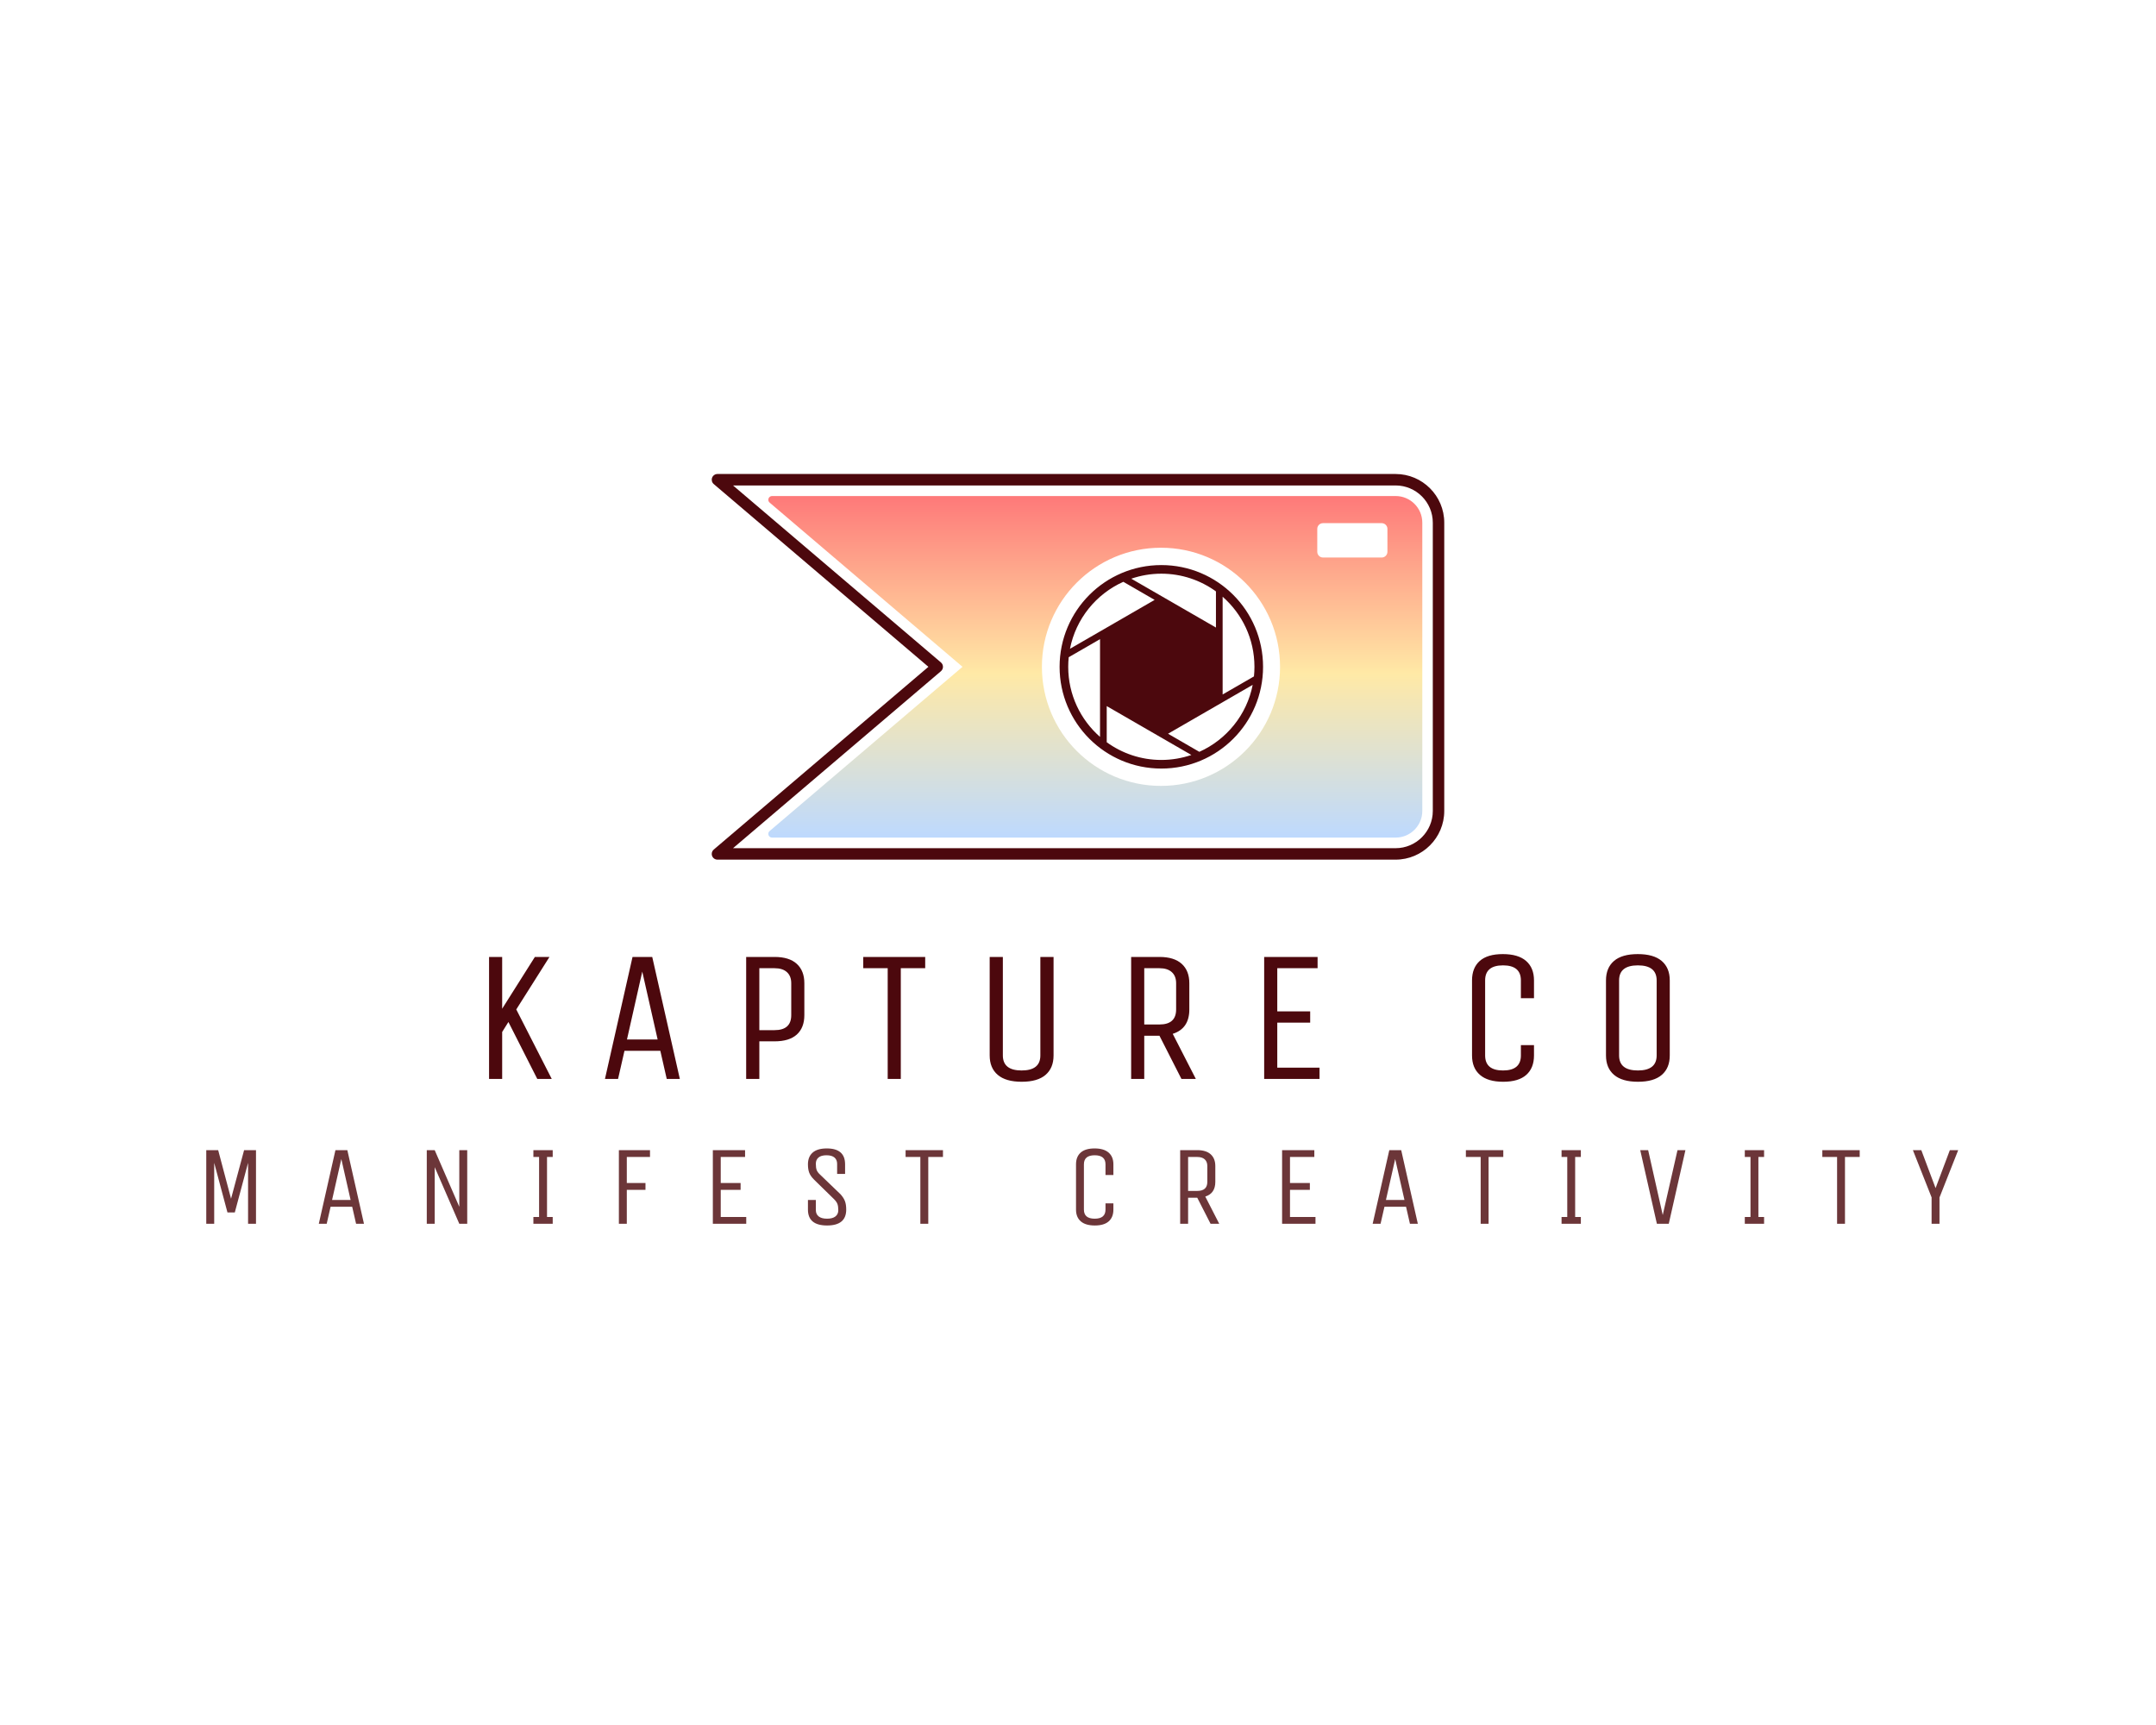 <svg xmlns="http://www.w3.org/2000/svg" xmlns:xlink="http://www.w3.org/1999/xlink" width="1280" height="1024" viewBox="0 0 1280 1024" xml:space="preserve"><desc>Created with Fabric.js 5.3.0</desc><defs></defs><g transform="matrix(1 0 0 1 640 512)" id="background-logo"><rect style="stroke: none; stroke-width: 0; stroke-dasharray: none; stroke-linecap: butt; stroke-dashoffset: 0; stroke-linejoin: miter; stroke-miterlimit: 4; fill: rgb(255,255,255); fill-opacity: 0; fill-rule: nonzero; opacity: 1;" x="-640" y="-512" rx="0" ry="0" width="1280" height="1024"></rect></g><g transform="matrix(1.921 0 0 1.921 640 395.838)" id="logo-logo"><g style="">		<g transform="matrix(0.075 0 0 -0.075 25.753 0)"><path style="stroke: none; stroke-width: 1; stroke-dasharray: none; stroke-linecap: butt; stroke-dashoffset: 0; stroke-linejoin: miter; stroke-miterlimit: 4; fill: rgb(76,8,13); fill-rule: nonzero; opacity: 1;" transform=" translate(-1850.765, -794.475)" d="M 2103.38 680.512 L 2103.38 1083.24 C 2183.71 1012.86 2234.5 909.59 2234.5 794.41 C 2234.5 781.176 2233.82 767.992 2232.48 754.977 z M 2007.41 444.18 L 1878.38 518.75 L 2227.25 720.18 C 2203 596.625 2119.41 494.398 2007.41 444.18 Z M 1850.77 410.738 C 1766.72 410.738 1688.96 437.93 1625.77 483.73 L 1625.77 632.672 L 1974.59 431.25 C 1935.78 418.121 1894.12 410.738 1850.77 410.738 z M 1598.16 505.719 C 1517.87 576.121 1467.1 679.359 1467.1 794.41 C 1467.1 807.773 1467.77 820.957 1469.06 833.98 L 1598.16 908.438 z M 1694.2 1144.77 L 1823.23 1070.2 L 1474.34 868.777 C 1498.6 992.324 1582.12 1094.55 1694.2 1144.77 z M 1850.77 1178.21 C 1934.86 1178.21 2012.58 1151.02 2075.83 1105.23 L 2075.83 956.285 L 1726.94 1157.56 C 1765.82 1170.84 1807.42 1178.21 1850.77 1178.21 z M 1850.77 1213.68 C 1619.25 1213.68 1431.56 1026 1431.56 794.41 C 1431.56 562.949 1619.25 375.27 1850.77 375.27 C 2082.33 375.27 2269.97 562.949 2269.97 794.41 C 2269.97 1026 2082.33 1213.68 1850.77 1213.68" stroke-linecap="round"></path></g>		<g transform="matrix(0.075 0 0 -0.075 5.349 0)"><linearGradient id="SVGID_545225" gradientUnits="userSpaceOnUse" gradientTransform="matrix(1 0 0 1 232.719 90.84)" x1="1347.446" y1="0" x2="1347.446" y2="1407.28"><stop offset="0%" style="stop-color:rgb(189,217,254);stop-opacity: 1"></stop><stop offset="48%" style="stop-color:rgb(255,233,166);stop-opacity: 1"></stop><stop offset="100%" style="stop-color:rgb(254,121,121);stop-opacity: 1"></stop></linearGradient><path style="stroke: none; stroke-width: 1; stroke-dasharray: none; stroke-linecap: butt; stroke-dashoffset: 0; stroke-linejoin: miter; stroke-miterlimit: 4; fill: url(#SVGID_545225); fill-rule: nonzero; opacity: 1;" transform=" translate(-1580.165, -794.48)" d="M 2783.9 1268.42 C 2783.9 1255.37 2773.34 1244.81 2760.29 1244.81 L 2518.41 1244.81 C 2505.36 1244.81 2494.8 1255.37 2494.8 1268.42 L 2494.8 1362.81 C 2494.8 1375.86 2505.36 1386.41 2518.41 1386.41 L 2760.29 1386.41 C 2773.34 1386.41 2783.9 1375.86 2783.9 1362.81 z M 1850.77 303.828 C 1579.79 303.828 1360.12 523.5 1360.12 794.477 C 1360.12 1065.45 1579.79 1285.12 1850.77 1285.12 C 2121.74 1285.12 2341.42 1065.45 2341.42 794.477 C 2341.42 523.5 2121.74 303.828 1850.77 303.828 z M 2817.86 1498.12 L 248.066 1498.12 C 241.617 1498.12 235.898 1494.1 233.645 1488.07 C 231.477 1482.07 233.227 1475.25 238.109 1471.11 L 1032.96 794.477 L 238.109 117.852 C 234.609 114.898 232.719 110.57 232.719 106.191 C 232.719 104.391 233.043 102.59 233.645 100.891 C 235.898 94.852 241.617 90.84 248.066 90.84 L 2817.86 90.84 C 2878.39 90.84 2927.61 140.059 2927.61 200.578 L 2927.61 1388.37 C 2927.61 1448.89 2878.39 1498.12 2817.86 1498.12" stroke-linecap="round"></path></g>		<g transform="matrix(0.075 0 0 -0.075 0 0)"><path style="stroke: none; stroke-width: 1; stroke-dasharray: none; stroke-linecap: butt; stroke-dashoffset: 0; stroke-linejoin: miter; stroke-miterlimit: 4; fill: rgb(76,8,13); fill-rule: nonzero; opacity: 1;" transform=" translate(-1509.229, -794.48)" d="M 2971.26 200.578 C 2971.26 116.012 2902.44 47.191 2817.86 47.191 L 87.715 47.191 L 944.512 776.5 C 949.766 781.02 952.813 787.563 952.813 794.477 C 952.813 801.391 949.766 807.984 944.512 812.449 L 87.715 1541.76 L 2817.86 1541.76 C 2902.44 1541.76 2971.26 1472.95 2971.26 1388.37 z M 2817.86 1588.96 L 23.598 1588.96 C 13.691 1588.96 4.844 1582.83 1.43 1573.52 C -1.934 1564.26 0.738 1553.79 8.301 1547.43 L 892.797 794.477 L 8.301 41.57 C 2.906 36.961 0 30.371 0 23.59 C 0 20.828 0.465 18.109 1.43 15.43 C 4.844 6.172 13.691 0 23.598 0 L 2817.86 0 C 2928.49 0 3018.46 89.969 3018.46 200.578 L 3018.46 1388.37 C 3018.46 1498.99 2928.49 1588.96 2817.86 1588.96" stroke-linecap="round"></path></g></g></g><g transform="matrix(1.921 0 0 1.921 640.838 604.266)" id="text-logo"><g style="">		<g transform="matrix(1 0 0 1 0 0)" id="text-logo-path-0"><path style="stroke: none; stroke-width: 0; stroke-dasharray: none; stroke-linecap: butt; stroke-dashoffset: 0; stroke-linejoin: miter; stroke-miterlimit: 4; fill: rgb(76,8,13); fill-rule: nonzero; opacity: 1;" transform=" translate(-188.31, 18.845)" d="M 9.91 0 L 5.86 0 L 5.86 -37.69 L 9.91 -37.69 L 9.91 -21.69 L 20.02 -37.69 L 24.53 -37.69 L 14.27 -21.47 L 25.23 0 L 20.76 0 L 11.84 -17.59 L 9.91 -14.5 L 9.91 0 Z M 45.73 0 L 41.68 0 L 50.2 -37.69 L 56.29 -37.69 L 64.82 0 L 60.77 0 L 58.79 -8.69 L 47.71 -8.69 L 45.73 0 Z M 53.21 -33.16 L 48.48 -12.18 L 57.96 -12.18 L 53.21 -33.16 Z M 89.39 0 L 85.32 0 L 85.32 -37.69 L 94.09 -37.69 Q 98.63 -37.69 100.96 -35.56 Q 103.3 -33.42 103.3 -29.57 L 103.3 -29.57 L 103.3 -19.71 Q 103.3 -15.83 100.98 -13.72 Q 98.65 -11.61 94.09 -11.61 L 94.09 -11.61 L 89.39 -11.61 L 89.39 0 Z M 89.39 -34.21 L 89.39 -15.07 L 94.09 -15.07 Q 99.25 -15.07 99.25 -19.71 L 99.25 -19.71 L 99.25 -29.57 Q 99.25 -31.78 97.92 -32.99 Q 96.59 -34.21 94.09 -34.21 L 94.09 -34.21 L 89.39 -34.21 Z M 129.06 -34.21 L 121.5 -34.21 L 121.5 -37.69 L 140.65 -37.69 L 140.65 -34.21 L 133.11 -34.21 L 133.11 0 L 129.06 0 L 129.06 -34.21 Z M 160.58 -7.25 L 160.58 -7.25 L 160.58 -37.69 L 164.65 -37.69 L 164.65 -7.25 Q 164.65 -2.61 170.45 -2.61 Q 176.24 -2.61 176.24 -7.25 L 176.24 -7.25 L 176.24 -37.69 L 180.32 -37.69 L 180.32 -7.25 Q 180.32 -3.37 177.85 -1.25 Q 175.39 0.88 170.47 0.88 Q 165.56 0.88 163.07 -1.25 Q 160.58 -3.37 160.58 -7.25 Z M 208.35 0 L 204.3 0 L 204.3 -37.69 L 213.05 -37.69 Q 217.58 -37.69 219.93 -35.56 Q 222.28 -33.42 222.28 -29.57 L 222.28 -29.57 L 222.28 -21.47 Q 222.28 -15.55 217.15 -13.93 L 217.15 -13.93 L 224.29 0 L 219.84 0 L 213.05 -13.34 L 208.35 -13.34 L 208.35 0 Z M 208.35 -34.21 L 208.35 -16.82 L 213.05 -16.82 Q 218.2 -16.82 218.2 -21.47 L 218.2 -21.47 L 218.2 -29.57 Q 218.2 -31.78 216.87 -32.99 Q 215.54 -34.21 213.05 -34.21 L 213.05 -34.21 L 208.35 -34.21 Z M 262.52 0 L 245.41 0 L 245.41 -37.69 L 261.92 -37.69 L 261.92 -34.21 L 249.46 -34.21 L 249.46 -20.87 L 259.63 -20.87 L 259.63 -17.39 L 249.46 -17.39 L 249.46 -3.48 L 262.52 -3.48 L 262.52 0 Z M 309.65 -7.25 L 309.65 -7.25 L 309.65 -30.44 Q 309.65 -34.32 312.03 -36.45 Q 314.41 -38.57 319.17 -38.57 Q 323.93 -38.57 326.36 -36.45 Q 328.8 -34.32 328.8 -30.44 L 328.8 -30.44 L 328.8 -24.95 L 324.75 -24.95 L 324.75 -30.44 Q 324.75 -35.09 319.23 -35.09 Q 313.7 -35.09 313.7 -30.44 L 313.7 -30.44 L 313.7 -7.25 Q 313.7 -2.61 319.23 -2.61 Q 324.75 -2.61 324.75 -7.25 L 324.75 -7.25 L 324.75 -10.45 L 328.8 -10.45 L 328.8 -7.25 Q 328.8 -3.37 326.42 -1.25 Q 324.04 0.88 319.28 0.88 Q 314.53 0.88 312.09 -1.25 Q 309.65 -3.37 309.65 -7.25 Z M 351.05 -7.25 L 351.05 -7.25 L 351.05 -30.44 Q 351.05 -34.32 353.52 -36.45 Q 355.98 -38.57 360.88 -38.57 Q 365.78 -38.57 368.27 -36.45 Q 370.76 -34.32 370.76 -30.44 L 370.76 -30.44 L 370.76 -7.25 Q 370.76 -3.37 368.3 -1.25 Q 365.84 0.88 360.94 0.88 Q 356.04 0.88 353.54 -1.25 Q 351.05 -3.37 351.05 -7.25 Z M 355.1 -30.44 L 355.1 -7.25 Q 355.1 -2.61 360.91 -2.61 Q 366.71 -2.61 366.71 -7.25 L 366.71 -7.25 L 366.71 -30.44 Q 366.71 -35.09 360.91 -35.09 Q 355.1 -35.09 355.1 -30.44 L 355.1 -30.44 Z" stroke-linecap="round"></path></g></g></g><g transform="matrix(1.921 0 0 1.921 642.512 704.606)" id="tagline-f38dd1c6-cffe-4abf-aab7-6c8c44653c6c-logo"><g style="">		<g transform="matrix(1 0 0 1 0 0)" id="tagline-f38dd1c6-cffe-4abf-aab7-6c8c44653c6c-logo-path-0"><path style="stroke: none; stroke-width: 0; stroke-dasharray: none; stroke-linecap: butt; stroke-dashoffset: 0; stroke-linejoin: miter; stroke-miterlimit: 4; fill: rgb(108,54,57); fill-rule: nonzero; opacity: 1;" transform=" translate(-274.22, 11.375)" d="M 5.95 0 L 3.5 0 L 3.5 -22.75 L 7.18 -22.75 L 11.16 -7.74 L 15.19 -22.75 L 18.87 -22.75 L 18.87 0 L 16.42 0 L 16.42 -18.83 L 12.32 -3.5 L 10.05 -3.5 L 5.95 -18.83 L 5.95 0 Z M 40.72 0 L 38.28 0 L 43.42 -22.75 L 47.1 -22.75 L 52.24 0 L 49.8 0 L 48.6 -5.25 L 41.92 -5.25 L 40.72 0 Z M 45.24 -20.01 L 42.38 -7.35 L 48.11 -7.35 L 45.24 -20.01 Z M 74.1 0 L 71.65 0 L 71.65 -22.75 L 74.1 -22.75 L 81.7 -5.25 L 81.7 -22.75 L 84.15 -22.75 L 84.15 0 L 81.7 0 L 74.1 -17.5 L 74.1 0 Z M 110.57 0 L 104.6 0 L 104.6 -2.1 L 106.36 -2.1 L 106.36 -20.64 L 104.6 -20.64 L 104.6 -22.75 L 110.57 -22.75 L 110.57 -20.64 L 108.81 -20.64 L 108.81 -2.1 L 110.57 -2.1 L 110.57 0 Z M 133.47 0 L 131.02 0 L 131.02 -22.75 L 140.64 -22.75 L 140.64 -20.64 L 133.47 -20.64 L 133.47 -12.6 L 139.24 -12.6 L 139.24 -10.49 L 133.47 -10.49 L 133.47 0 Z M 170.38 0 L 160.06 0 L 160.06 -22.75 L 170.02 -22.75 L 170.02 -20.64 L 162.5 -20.64 L 162.5 -12.6 L 168.64 -12.6 L 168.64 -10.49 L 162.5 -10.49 L 162.5 -2.1 L 170.38 -2.1 L 170.38 0 Z M 189.45 -4.38 L 189.45 -4.38 L 189.45 -7.35 L 191.89 -7.35 L 191.89 -4.24 Q 191.89 -2.97 192.77 -2.27 Q 193.65 -1.57 195.36 -1.57 Q 197.07 -1.57 197.95 -2.27 Q 198.83 -2.97 198.83 -4.18 Q 198.83 -5.38 198.57 -6.1 Q 198.3 -6.82 197.5 -7.62 L 197.5 -7.62 L 191.33 -13.65 Q 190.25 -14.73 189.85 -15.77 Q 189.45 -16.8 189.45 -18.37 L 189.45 -18.37 Q 189.45 -20.71 190.9 -21.99 Q 192.36 -23.28 195.29 -23.28 L 195.29 -23.28 Q 200.93 -23.28 200.93 -18.37 L 200.93 -18.37 L 200.93 -15.4 L 198.47 -15.4 L 198.47 -18.51 Q 198.47 -19.77 197.65 -20.47 Q 196.83 -21.17 195.18 -21.17 Q 193.53 -21.17 192.71 -20.47 Q 191.89 -19.77 191.89 -18.55 Q 191.89 -17.33 192.14 -16.63 Q 192.39 -15.93 193.23 -15.16 L 193.23 -15.16 L 199.5 -9.14 Q 200.51 -8.02 200.89 -6.98 Q 201.28 -5.95 201.28 -4.38 L 201.28 -4.38 Q 201.28 0.53 195.36 0.53 Q 189.45 0.53 189.45 -4.38 Z M 224.19 -20.64 L 219.63 -20.64 L 219.63 -22.75 L 231.18 -22.75 L 231.18 -20.64 L 226.64 -20.64 L 226.64 0 L 224.19 0 L 224.19 -20.64 Z M 272.3 -4.38 L 272.3 -4.38 L 272.3 -18.37 Q 272.3 -20.71 273.73 -21.99 Q 275.17 -23.28 278.04 -23.28 Q 280.91 -23.28 282.38 -21.99 Q 283.85 -20.71 283.85 -18.37 L 283.85 -18.37 L 283.85 -15.06 L 281.41 -15.06 L 281.41 -18.37 Q 281.41 -21.17 278.07 -21.17 Q 274.74 -21.17 274.74 -18.37 L 274.74 -18.37 L 274.74 -4.38 Q 274.74 -1.57 278.07 -1.57 Q 281.41 -1.57 281.41 -4.38 L 281.41 -4.38 L 281.41 -6.31 L 283.85 -6.31 L 283.85 -4.38 Q 283.85 -2.03 282.41 -0.75 Q 280.98 0.53 278.11 0.53 Q 275.24 0.53 273.77 -0.75 Q 272.3 -2.03 272.3 -4.38 Z M 306.94 0 L 304.49 0 L 304.49 -22.75 L 309.77 -22.75 Q 312.51 -22.75 313.93 -21.46 Q 315.35 -20.17 315.35 -17.84 L 315.35 -17.84 L 315.35 -12.95 Q 315.35 -9.38 312.25 -8.41 L 312.25 -8.41 L 316.56 0 L 313.88 0 L 309.77 -8.05 L 306.94 -8.05 L 306.94 0 Z M 306.94 -20.64 L 306.94 -10.15 L 309.77 -10.15 Q 312.88 -10.15 312.88 -12.95 L 312.88 -12.95 L 312.88 -17.84 Q 312.88 -19.17 312.08 -19.91 Q 311.28 -20.64 309.77 -20.64 L 309.77 -20.64 L 306.94 -20.64 Z M 346.31 0 L 335.99 0 L 335.99 -22.75 L 345.95 -22.75 L 345.95 -20.64 L 338.43 -20.64 L 338.43 -12.6 L 344.57 -12.6 L 344.57 -10.49 L 338.43 -10.49 L 338.43 -2.1 L 346.31 -2.1 L 346.31 0 Z M 366.42 0 L 363.98 0 L 369.12 -22.75 L 372.8 -22.75 L 377.94 0 L 375.5 0 L 374.3 -5.25 L 367.62 -5.25 L 366.42 0 Z M 370.94 -20.01 L 368.08 -7.35 L 373.81 -7.35 L 370.94 -20.01 Z M 397.36 -20.64 L 392.79 -20.64 L 392.79 -22.75 L 404.35 -22.75 L 404.35 -20.64 L 399.8 -20.64 L 399.8 0 L 397.36 0 L 397.36 -20.64 Z M 428.32 0 L 422.36 0 L 422.36 -2.1 L 424.12 -2.1 L 424.12 -20.64 L 422.36 -20.64 L 422.36 -22.75 L 428.32 -22.75 L 428.32 -20.64 L 426.56 -20.64 L 426.56 -2.1 L 428.32 -2.1 L 428.32 0 Z M 451.82 0 L 446.67 -22.75 L 449.12 -22.75 L 453.63 -2.7 L 458.19 -22.75 L 460.64 -22.75 L 455.49 0 L 451.82 0 Z M 484.95 0 L 478.99 0 L 478.99 -2.1 L 480.75 -2.1 L 480.75 -20.64 L 478.99 -20.64 L 478.99 -22.75 L 484.95 -22.75 L 484.95 -20.64 L 483.19 -20.64 L 483.19 -2.1 L 484.95 -2.1 L 484.95 0 Z M 507.51 -20.64 L 502.95 -20.64 L 502.95 -22.75 L 514.5 -22.75 L 514.5 -20.64 L 509.95 -20.64 L 509.95 0 L 507.51 0 L 507.51 -20.64 Z M 536.72 -8.15 L 530.94 -22.75 L 533.54 -22.75 L 537.95 -11.02 L 542.36 -22.75 L 544.94 -22.75 L 539.16 -8.12 L 539.16 0 L 536.72 0 L 536.72 -8.15 Z" stroke-linecap="round"></path></g></g></g></svg>
